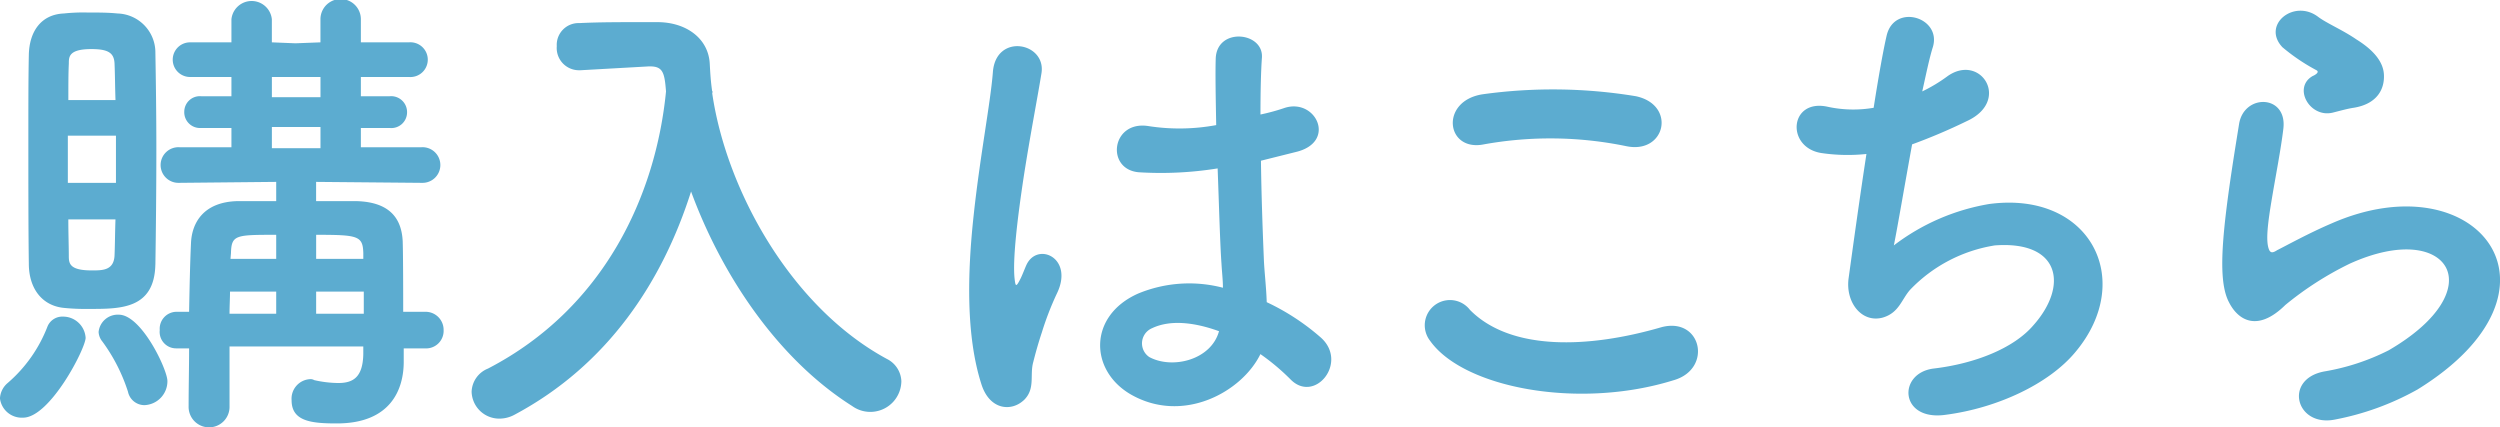 <svg xmlns="http://www.w3.org/2000/svg" width="259.782" height="44.4" viewBox="0 0 259.782 44.4">
  <defs>
    <style>
      .cls-1 {
        fill: #5cacd0;
        fill-rule: evenodd;
      }
    </style>
  </defs>
  <path id="buy_ttl" class="cls-1" d="M916.335,15938a1.822,1.822,0,0,0,1.95-1.9,1.876,1.876,0,0,0-1.95-1.9h-2.25c0-6.4-.05-7.1-0.05-7.3-0.1-2.2-1.15-4.1-4.8-4.2h-4.2v-2l10.952,0.1h0.05a1.852,1.852,0,1,0-.05-3.7h-6.3v-2h3a1.635,1.635,0,0,0,1.8-1.6,1.654,1.654,0,0,0-1.8-1.7h-3v-2h5a1.806,1.806,0,1,0,0-3.6h-5v-2.4a2.1,2.1,0,0,0-4.2,0v2.4l-2.6.1-2.45-.1v-2.4a2.111,2.111,0,0,0-4.2,0v2.4h-4.3a1.8,1.8,0,1,0,0,3.6h4.3v2h-3.15a1.619,1.619,0,0,0-1.751,1.6,1.64,1.64,0,0,0,1.751,1.7h3.15v2h-5.4a1.852,1.852,0,1,0-.05,3.7h0.05l10.052-.1v2h-4.051c-3.55.1-4.7,2.3-4.8,4.3-0.1,2.1-.15,4.6-0.2,7.2h-1.35a1.759,1.759,0,0,0-1.7,1.9,1.708,1.708,0,0,0,1.7,1.9h1.35c0,2-.05,4-0.05,6a2.127,2.127,0,1,0,4.251,0v-6.2h13.9v0.8c-0.05,2.4-1.05,3-2.6,3a11.714,11.714,0,0,1-2.5-.3,0.743,0.743,0,0,0-.45-0.1,2.036,2.036,0,0,0-1.9,2.2c0,2.2,2.1,2.4,4.7,2.4,5.651,0,6.951-3.6,6.951-6.4v-1.4h2.2Zm-28-8.7c0.05-3.3.1-7.7,0.1-12,0-3.6-.05-7.1-0.1-10a4.056,4.056,0,0,0-3.951-4.1c-0.95-.1-2.05-0.1-3.15-0.1a18.9,18.9,0,0,0-2.4.1c-2.4.1-3.6,1.9-3.65,4.3s-0.05,5.5-.05,8.8c0,4.6,0,9.4.05,12.9,0,2.6,1.4,4.4,3.7,4.6a23.039,23.039,0,0,0,2.65.1C884.73,15933.9,888.231,15933.9,888.331,15929.3Zm-1.15,14.6a2.487,2.487,0,0,0,2.4-2.5c0-1.2-2.7-6.9-5.051-6.9a2,2,0,0,0-2.1,1.8,1.7,1.7,0,0,0,.4,1,18.164,18.164,0,0,1,2.651,5.2A1.753,1.753,0,0,0,887.181,15943.9Zm-12.6,1.3c2.8,0,6.5-7.2,6.5-8.3a2.349,2.349,0,0,0-2.351-2.2,1.668,1.668,0,0,0-1.6,1,14.719,14.719,0,0,1-4.15,5.9,2.241,2.241,0,0,0-.8,1.6A2.281,2.281,0,0,0,874.579,15945.2Zm30.905-33.3h-5.051v-2.1h5.051v2.1Zm0,5.3h-5.051v-2.2h5.051v2.2Zm4.45,11.5h-4.9v-2.5c4.351,0,4.851.1,4.9,1.9v0.6Zm0.05,5.7h-4.951v-2.3h4.951v2.3Zm-30.7-22.2c0-1.5,0-2.8.05-3.8,0-.7,0-1.5,2.35-1.5,1.75,0,2.35.4,2.4,1.5s0.05,2.4.1,3.8h-4.9Zm21.6,16.5h-4.751l0.05-.6c0.05-1.9.5-1.9,4.7-1.9v2.5Zm0,5.7h-4.851c0-.8.05-1.6,0.05-2.3h4.8v2.3Zm-16.653-13.6h-5v-4.9h5v4.9Zm-0.05,3.8c-0.05,1.4-.05,2.7-0.1,3.8-0.1,1.5-1.25,1.5-2.35,1.5-2.3,0-2.4-.7-2.4-1.5,0-1-.05-2.4-0.05-3.8h4.9Zm62.057-13.3h-0.05c-0.15-1-.2-1.9-0.25-2.8-0.1-2.7-2.45-4.4-5.45-4.4h-1.6c-2.25,0-4.5,0-6.5.1a2.264,2.264,0,0,0-2.35,2.4,2.311,2.311,0,0,0,2.3,2.5h0.15l7.1-.4h0.15c1.351,0,1.5.7,1.651,2.6-1.05,10.7-6.351,22.5-18.5,28.8a2.69,2.69,0,0,0-1.7,2.4,2.871,2.871,0,0,0,2.85,2.8,3.293,3.293,0,0,0,1.6-.4c9.752-5.2,15.4-13.9,18.353-23.2,3.2,8.7,9,17.4,16.753,22.3a3.225,3.225,0,0,0,5.1-2.6,2.7,2.7,0,0,0-1.5-2.3c-10-5.4-16.7-17.6-18.153-27.6Zm56.923,27.3a23.029,23.029,0,0,1,3.1,2.6c2.5,2.6,6.05-1.7,3.2-4.3a24.01,24.01,0,0,0-5.65-3.7c-0.05-1.6-.25-3.2-0.3-4.5-0.1-2.4-.25-6.3-0.3-10.2l3.6-.9c4.3-1,2.15-5.6-1.1-4.6a21.273,21.273,0,0,1-2.55.7c0-2.4.05-4.5,0.15-5.9,0.2-2.7-4.7-3.2-4.8.1-0.05,1.5,0,4.1.05,6.9a20.947,20.947,0,0,1-7.051.1c-3.85-.6-4.45,4.5-1,4.8a37.153,37.153,0,0,0,8.2-.4c0.15,4,.25,7.8.4,9.9,0.05,0.9.15,1.7,0.15,2.5a13.87,13.87,0,0,0-8.8.6c-5.2,2.3-5.1,8-.75,10.5C995.158,15945.9,1001.26,15942.5,1003.16,15938.6Zm-24.605,4.8c1.25-1.2.6-2.6,1-4,0.2-.8.5-1.9,0.9-3.1a31.146,31.146,0,0,1,1.55-4c1.8-3.7-2-5.4-3.151-3-0.1.2-.45,1.1-0.6,1.4-0.5,1-.55.9-0.65,0-0.2-2,.3-6.2.95-10.5,0.65-4.2,1.5-8.6,1.851-10.8,0.5-3.2-4.751-4.2-5.051-.1-0.25,3.2-1.35,8.8-2,14.9-0.65,6-.8,12.5.8,17.5C975.005,15944.4,977.255,15944.6,978.555,15943.4Zm20.3-7.2c-0.8,3-4.85,4-7.251,2.7a1.712,1.712,0,0,1,.3-3c1.9-.9,4.4-0.6,6.9.3h0.05Zm42.372-19.2c4.05,0.8,5.15-4.3.95-5.2a53.028,53.028,0,0,0-15.95-.2c-4.45.7-3.8,6,.15,5.2A38.982,38.982,0,0,1,1041.23,15917Zm4.9,24.3c4.05-1.2,2.85-6.6-1.3-5.5-7.55,2.2-15.65,2.5-19.9-1.8a2.62,2.62,0,0,0-4.15,3.2C1024.23,15942.1,1036.23,15944.4,1046.13,15941.3Zm24.75-24.5a59.109,59.109,0,0,0,5.65-2.4c4.65-2.1,1.5-7.1-1.95-4.7a16.243,16.243,0,0,1-2.65,1.6c0.4-1.8.75-3.5,1.1-4.6,0.95-3.1-4-4.6-4.8-1.2-0.35,1.5-.85,4.3-1.35,7.5a12.5,12.5,0,0,1-4.75-.1c-4-.9-4.4,4.2-0.7,4.8a18.632,18.632,0,0,0,4.7.1c-0.75,4.9-1.45,10-1.85,12.9-0.35,2.5,1.35,4.7,3.55,4.1,1.7-.5,1.95-1.9,2.85-2.9a15.551,15.551,0,0,1,8.8-4.6c6.8-.5,7.65,4.2,4,8.3-2.05,2.4-6.1,4-10.4,4.5-3.75.5-3.5,5.5,1.3,4.8,5.35-.7,10.7-3.2,13.45-6.5,6.31-7.5,1.55-16.8-8.95-15.4a22.457,22.457,0,0,0-9.9,4.3C1069.33,15925.6,1070.08,15921.2,1070.88,15916.8Zm45.87-3.8c2.5-.4,3.25-2,3.15-3.5s-1.4-2.7-2.85-3.6c-1.45-1-3.15-1.7-4.05-2.4-2.5-1.8-5.8.9-3.65,3.2a20.074,20.074,0,0,0,3.55,2.4c0.35,0.2-.15.5-0.4,0.6-2.1,1.2-.3,4.4,2.1,3.8C1115.4,15913.3,1116.1,15913.1,1116.75,15913Zm6.6,29.3c16.9-10.4,6.25-23.9-8.85-17.3-2.35,1-4.7,2.3-5.7,2.8-0.45.3-.7,0.3-0.85-0.1-0.35-.9-0.1-2.8.3-5.2s0.95-5.2,1.2-7.3c0.45-3.6-4.1-3.7-4.6-.5-0.4,2.5-1.05,6.4-1.45,10-0.4,3.7-.5,6.8.4,8.5,0.9,1.8,2.9,3.2,5.85.3a33.743,33.743,0,0,1,6.7-4.3c5.3-2.4,8.95-1.6,10,.4s-0.45,5.4-5.95,8.6a23.36,23.36,0,0,1-6.7,2.2c-4.25.8-2.95,5.8,1.1,5A28.353,28.353,0,0,0,1123.35,15942.3Z" transform="translate(-872.188 -15901.8)"/>
</svg>
